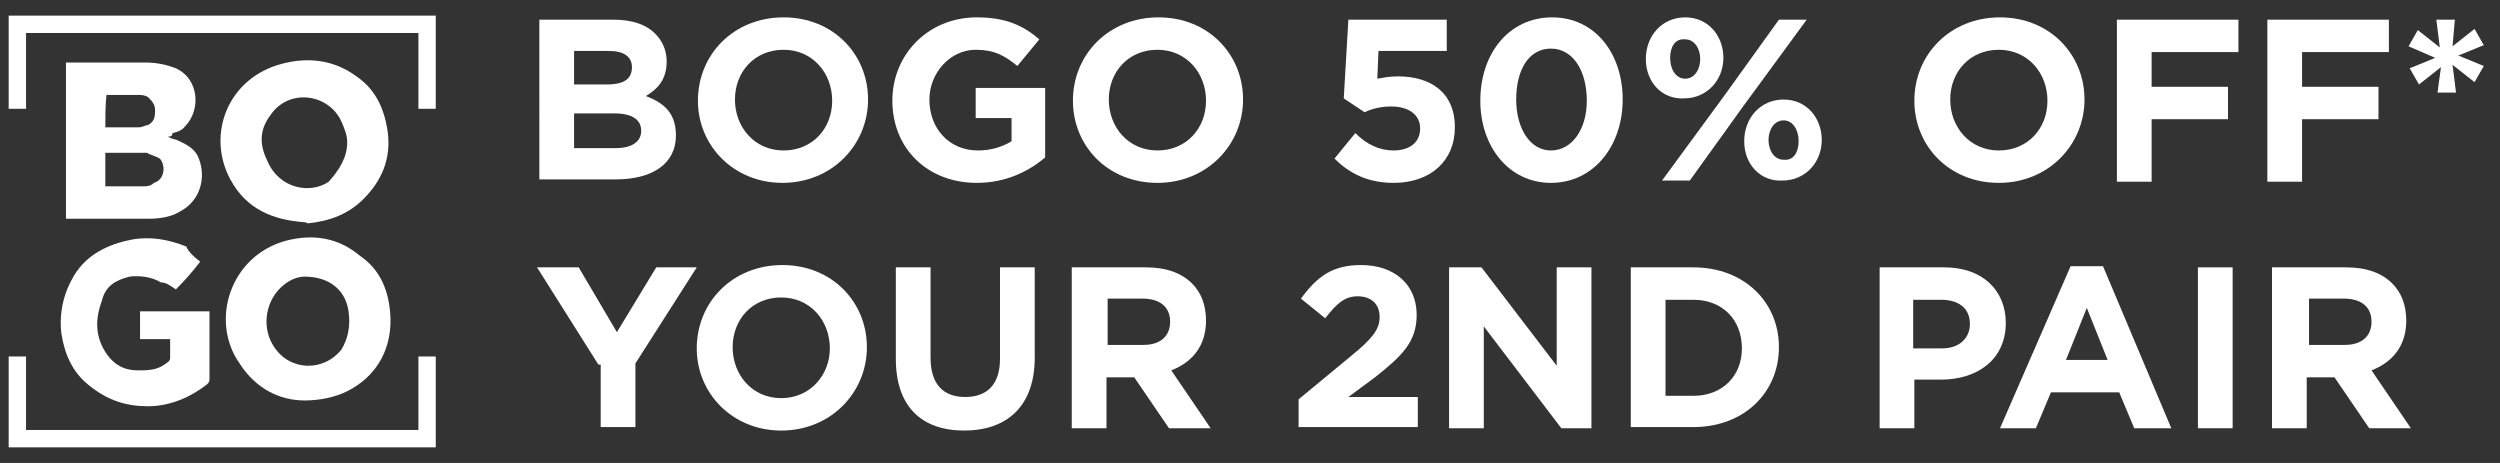 <?xml version="1.0" encoding="utf-8"?>
<!-- Generator: Adobe Illustrator 21.1.0, SVG Export Plug-In . SVG Version: 6.00 Build 0)  -->
<svg version="1.1" id="Layer_1" xmlns="http://www.w3.org/2000/svg" xmlns:xlink="http://www.w3.org/1999/xlink" x="0px" y="0px"
	 viewBox="0 0 216 40" style="enable-background:new 0 0 216 40;" xml:space="preserve">
<rect x="0" y="0" width="216" height="40" fill="#333333" stroke="none"/>
<style type="text/css">
	.st0{fill:#FFFFFF;}
	.st1{fill:none;stroke:#FFFFFF;stroke-width:1.5;stroke-miterlimit:10;}
</style>
<g>
	<path class="st0" d="M46.6,1.7h6.4c1.6,0,2.8,0.4,3.6,1.2c0.6,0.6,1,1.4,1,2.4v0c0,1.6-0.8,2.4-1.8,3c1.6,0.6,2.6,1.5,2.6,3.4v0
		c0,2.5-2.1,3.8-5.2,3.8h-6.6V1.7z M54.6,5.8c0-0.9-0.7-1.4-2-1.4h-3v2.9h2.8C53.8,7.3,54.6,6.9,54.6,5.8L54.6,5.8z M53.1,9.8h-3.5
		v3h3.6c1.3,0,2.2-0.5,2.2-1.5v0C55.4,10.4,54.7,9.8,53.1,9.8z"/>
	<path class="st0" d="M60.3,8.7L60.3,8.7c0-4,3.1-7.2,7.4-7.2S75,4.7,75,8.6v0c0,3.9-3.1,7.2-7.4,7.2C63.4,15.8,60.3,12.6,60.3,8.7z
		 M71.9,8.7L71.9,8.7c0-2.4-1.7-4.4-4.2-4.4s-4.2,1.9-4.2,4.3v0c0,2.4,1.7,4.4,4.2,4.4S71.9,11.1,71.9,8.7z"/>
	<path class="st0" d="M77.1,8.7L77.1,8.7c0-4,3.1-7.2,7.3-7.2c2.5,0,4,0.7,5.4,1.9l-1.9,2.3c-1.1-0.9-2-1.4-3.6-1.4
		c-2.2,0-4,2-4,4.3v0c0,2.5,1.7,4.4,4.2,4.4c1.1,0,2.1-0.3,2.9-0.8v-2h-3.1V7.6h6v6c-1.4,1.2-3.4,2.2-5.9,2.2
		C80.1,15.8,77.1,12.8,77.1,8.7z"/>
	<path class="st0" d="M92.7,8.7L92.7,8.7c0-4,3.1-7.2,7.4-7.2s7.3,3.2,7.3,7.1v0c0,3.9-3.1,7.2-7.4,7.2S92.7,12.6,92.7,8.7z
		 M104.2,8.7L104.2,8.7c0-2.4-1.7-4.4-4.2-4.4s-4.2,1.9-4.2,4.3v0c0,2.4,1.7,4.4,4.2,4.4S104.2,11.1,104.2,8.7z"/>
	<path class="st0" d="M115.3,13.7l1.8-2.2c1,1,2.1,1.5,3.3,1.5c1.4,0,2.3-0.7,2.3-1.9v0c0-1.2-1-1.9-2.5-1.9c-0.9,0-1.7,0.2-2.3,0.5
		l-1.8-1.2l0.4-6.8h8.5v2.7h-5.9L119,6.8c0.6-0.1,1-0.2,1.8-0.2c2.7,0,4.9,1.3,4.9,4.4v0c0,2.9-2.1,4.8-5.3,4.8
		C118.2,15.8,116.6,15,115.3,13.7z"/>
	<path class="st0" d="M127.9,8.7L127.9,8.7c0-4.1,2.5-7.2,6.2-7.2c3.7,0,6.1,3.1,6.1,7.1v0c0,4-2.5,7.2-6.2,7.2
		C130.4,15.8,127.9,12.7,127.9,8.7z M137.1,8.7L137.1,8.7c0-2.6-1.2-4.5-3.1-4.5s-3,1.8-3,4.4v0c0,2.5,1.2,4.4,3,4.4
		S137.1,11.2,137.1,8.7z"/>
	<path class="st0" d="M142.2,5.1L142.2,5.1c0-2,1.4-3.6,3.4-3.6c2,0,3.3,1.6,3.3,3.5v0c0,1.9-1.4,3.5-3.4,3.5
		C143.6,8.6,142.2,7.1,142.2,5.1z M153.7,1.7h2.4l-5.5,7.5l-4.6,6.4h-2.4l5.5-7.5L153.7,1.7z M144.3,5L144.3,5c0,1,0.5,1.8,1.3,1.8
		c0.8,0,1.3-0.8,1.3-1.7v0c0-0.9-0.5-1.7-1.3-1.7C144.7,3.3,144.3,4.1,144.3,5z M150.7,12.2L150.7,12.2c0-2,1.4-3.6,3.4-3.6
		c2,0,3.3,1.6,3.3,3.5v0c0,1.9-1.4,3.5-3.4,3.5C152.1,15.7,150.7,14.2,150.7,12.2z M155.4,12.2L155.4,12.2c0-1-0.5-1.8-1.3-1.8
		c-0.8,0-1.3,0.8-1.3,1.7v0c0,0.9,0.5,1.7,1.3,1.7C155,13.9,155.4,13.1,155.4,12.2z"/>
	<path class="st0" d="M165.4,8.7L165.4,8.7c0-4,3.1-7.2,7.4-7.2s7.3,3.2,7.3,7.1v0c0,3.9-3.1,7.2-7.4,7.2
		C168.4,15.8,165.4,12.6,165.4,8.7z M176.9,8.7L176.9,8.7c0-2.4-1.7-4.4-4.2-4.4s-4.2,1.9-4.2,4.3v0c0,2.4,1.7,4.4,4.2,4.4
		S176.9,11.1,176.9,8.7z"/>
	<path class="st0" d="M182.8,1.7h10.6v2.8h-7.5v3h6.6v2.8h-6.6v5.4h-3V1.7z"/>
	<path class="st0" d="M195.8,1.7h10.6v2.8h-7.5v3h6.6v2.8h-6.6v5.4h-3V1.7z"/>
	<path class="st0" d="M210.9,5.8L209,7.3l-0.8-1.4l2.2-0.9L208.1,4l0.8-1.4l1.9,1.5l-0.3-2.4h1.6L211.9,4l1.9-1.5l0.8,1.4l-2.2,0.9
		l2.2,0.9l-0.8,1.4l-1.9-1.5l0.3,2.4h-1.6L210.9,5.8z"/>
	<path class="st0" d="M51.7,31.5l-5.3-8.4h3.6l3.3,5.6l3.4-5.6h3.5l-5.3,8.3v5.5h-3V31.5z"/>
	<path class="st0" d="M60.2,30.1L60.2,30.1c0-4,3.1-7.2,7.4-7.2s7.3,3.2,7.3,7.1v0c0,3.9-3.1,7.2-7.4,7.2
		C63.3,37.2,60.2,34,60.2,30.1z M71.7,30.1L71.7,30.1c0-2.4-1.7-4.4-4.2-4.4s-4.2,1.9-4.2,4.3v0c0,2.4,1.7,4.4,4.2,4.4
		S71.7,32.4,71.7,30.1z"/>
	<path class="st0" d="M77.4,31v-7.9h3v7.8c0,2.3,1.1,3.4,3,3.4c1.9,0,3-1.1,3-3.3v-7.9h3v7.8c0,4.2-2.4,6.3-6.1,6.3
		S77.4,35.1,77.4,31z"/>
	<path class="st0" d="M92.6,23.1H99c1.8,0,3.1,0.5,4,1.4c0.8,0.8,1.2,1.9,1.2,3.2v0c0,2.2-1.2,3.6-3,4.3l3.4,5H101l-3-4.4h-2.4v4.4
		h-3V23.1z M98.8,29.8c1.5,0,2.3-0.8,2.3-2v0c0-1.3-0.9-2-2.4-2h-3v4H98.8z"/>
	<path class="st0" d="M112.2,34.5l4.6-3.8c1.7-1.4,2.4-2.2,2.4-3.3c0-1.2-0.8-1.8-1.9-1.8c-1.1,0-1.8,0.6-2.8,1.9l-2.1-1.7
		c1.4-1.9,2.7-2.9,5.2-2.9c2.9,0,4.8,1.7,4.8,4.3v0c0,2.3-1.2,3.5-3.6,5.4l-2.3,1.7h6v2.6h-10.3V34.5z"/>
	<path class="st0" d="M125.2,23.1h2.8l6.5,8.5v-8.5h3v13.9h-2.6l-6.7-8.8v8.8h-3V23.1z"/>
	<path class="st0" d="M140.9,23.1h5.4c4.4,0,7.4,3,7.4,6.9v0c0,3.9-3,6.9-7.4,6.9h-5.4V23.1z M143.9,25.8v8.4h2.4
		c2.5,0,4.2-1.7,4.2-4.1v0c0-2.5-1.7-4.2-4.2-4.2H143.9z"/>
	<path class="st0" d="M162.3,23.1h5.7c3.3,0,5.3,2,5.3,4.8v0c0,3.2-2.5,4.9-5.6,4.9h-2.3v4.2h-3V23.1z M167.8,30.1
		c1.5,0,2.4-0.9,2.4-2.1v0c0-1.4-1-2.1-2.5-2.1h-2.4v4.2H167.8z"/>
	<path class="st0" d="M178.9,23h2.8l5.9,14h-3.2l-1.3-3.1h-5.9l-1.3,3.1h-3.1L178.9,23z M182.1,31.1l-1.8-4.5l-1.8,4.5H182.1z"/>
	<path class="st0" d="M189.9,23.1h3v13.9h-3V23.1z"/>
	<path class="st0" d="M196.4,23.1h6.3c1.8,0,3.1,0.5,4,1.4c0.8,0.8,1.2,1.9,1.2,3.2v0c0,2.2-1.2,3.6-3,4.3l3.4,5h-3.6l-3-4.4h-2.4
		v4.4h-3V23.1z M202.6,29.8c1.5,0,2.3-0.8,2.3-2v0c0-1.3-0.9-2-2.4-2h-3v4H202.6z"/>
</g>
<path class="st0" d="M14.5,11.8c0.3,0.2,0.5,0.2,0.8,0.3c0.6,0.3,1.4,0.6,1.8,1.4c0.8,1.8,0.2,3.9-1.6,4.8c-0.8,0.5-1.9,0.6-2.7,0.6
	c-2.3,0-4.7,0-6.9,0H5.7c0-4.5,0-9,0-13.5c0.2,0,0.2,0,0.2,0c2.1,0,4.5,0,6.6,0c1.1,0,1.9,0.2,2.7,0.5c2.1,1,2.1,3.7,0.8,5
	c-0.2,0.3-0.6,0.5-1.1,0.6C14.9,11.8,14.7,11.8,14.5,11.8z M9.1,13.2c0,1,0,1.9,0,2.9h0.2c1,0,2.1,0,2.9,0c0.5,0,0.8,0,1.1-0.3
	c1-0.3,1-1.6,0.5-2.1c-0.3-0.2-0.8-0.3-1.1-0.5C11.5,13.2,10.2,13.2,9.1,13.2L9.1,13.2z M9.1,11c1,0,1.9,0,2.9,0
	c0.3,0,0.6-0.2,0.8-0.2c0.5-0.3,0.6-0.6,0.6-1.3c0-0.5-0.3-0.8-0.6-1.1c-0.3-0.2-0.6-0.2-1-0.2c-0.8,0-1.8,0-2.4,0H9.2
	C9.1,9.1,9.1,10,9.1,11z"/>
<path class="st0" d="M26.3,34.6c-2.1,0-4.2-1-5.6-3.2c-2.6-3.7-0.8-9.3,4-10.6c2.3-0.6,4.5-0.3,6.4,1.3c1.6,1.1,2.4,2.7,2.6,4.8
	c0.3,3.1-1.1,5.6-3.7,6.9C29,34.3,27.7,34.6,26.3,34.6z M26.3,23.9c-0.6,0-1.4,0.3-2.1,1c-1.3,1.3-1.6,3.5-0.5,5.1
	c1.4,2.1,4.3,2.1,5.8,0.2c0.6-1,0.8-2.1,0.6-3.4C29.8,25,28.4,23.9,26.3,23.9z"/>
<path class="st0" d="M26.3,19.2c-2.7-0.2-5-1.1-6.4-3.7c-2.1-3.9-0.2-8.8,4.5-10c2.3-0.6,4.5-0.3,6.4,1.1c1.6,1.1,2.4,2.7,2.7,4.8
	c0.3,2.3-0.5,4.2-2.1,5.8c-1.3,1.3-2.9,1.9-4.8,2.1C26.4,19.2,26.4,19.2,26.3,19.2L26.3,19.2z M30,12.3c0-0.6-0.2-1.1-0.5-1.8
	c-1.1-2.4-4.5-2.9-6.1-0.6c-1,1.3-1,2.6-0.3,4c1,2.4,3.7,2.9,5.3,1.8C29.3,14.7,30,13.6,30,12.3z"/>
<path class="st0" d="M17.3,22.6c-0.6,0.8-1.3,1.6-2.1,2.4c-0.5-0.3-0.8-0.6-1.3-0.6c-0.8-0.5-1.9-0.6-2.7-0.5
	C10,24.2,9.1,24.7,8.8,26c-0.6,1.6-0.6,3.2,0.5,4.7c0.6,0.8,1.4,1.3,2.6,1.3c0.8,0,1.6,0,2.3-0.5l0,0c0.3-0.2,0.5-0.3,0.5-0.6
	c0-0.5,0-1,0-1.6c-0.8,0-1.8,0-2.6,0c0-0.8,0-1.6,0-2.4c2.1,0,3.9,0,6,0c0,0.2,0,0.2,0,0.3c0,1.9,0,3.5,0,5.5c0,0.2,0,0.3-0.2,0.5
	c-1.4,1.1-3.2,1.9-5.1,1.9s-3.5-0.5-5.1-1.8c-1.4-1.1-2.1-2.6-2.4-4.5c-0.2-1.8,0.2-3.5,1.1-5c1.1-1.8,2.9-2.7,5-3.1
	c1.6-0.3,3.2,0,4.7,0.6C16.2,21.6,16.6,22.1,17.3,22.6z"/>
<polyline class="st1" points="1.5,9.4 1.5,2.1 36.9,2.1 36.9,9.4 "/>
<polyline class="st1" points="36.9,30.8 36.9,37.9 1.5,37.9 1.5,30.8 "/>
<g>
</g>
<g>
</g>
<g>
</g>
<g>
</g>
<g>
</g>
<g>
</g>
<g>
</g>
<g>
</g>
<g>
</g>
<g>
</g>
<g>
</g>
<g>
</g>
<g>
</g>
<g>
</g>
<g>
</g>
</svg>
